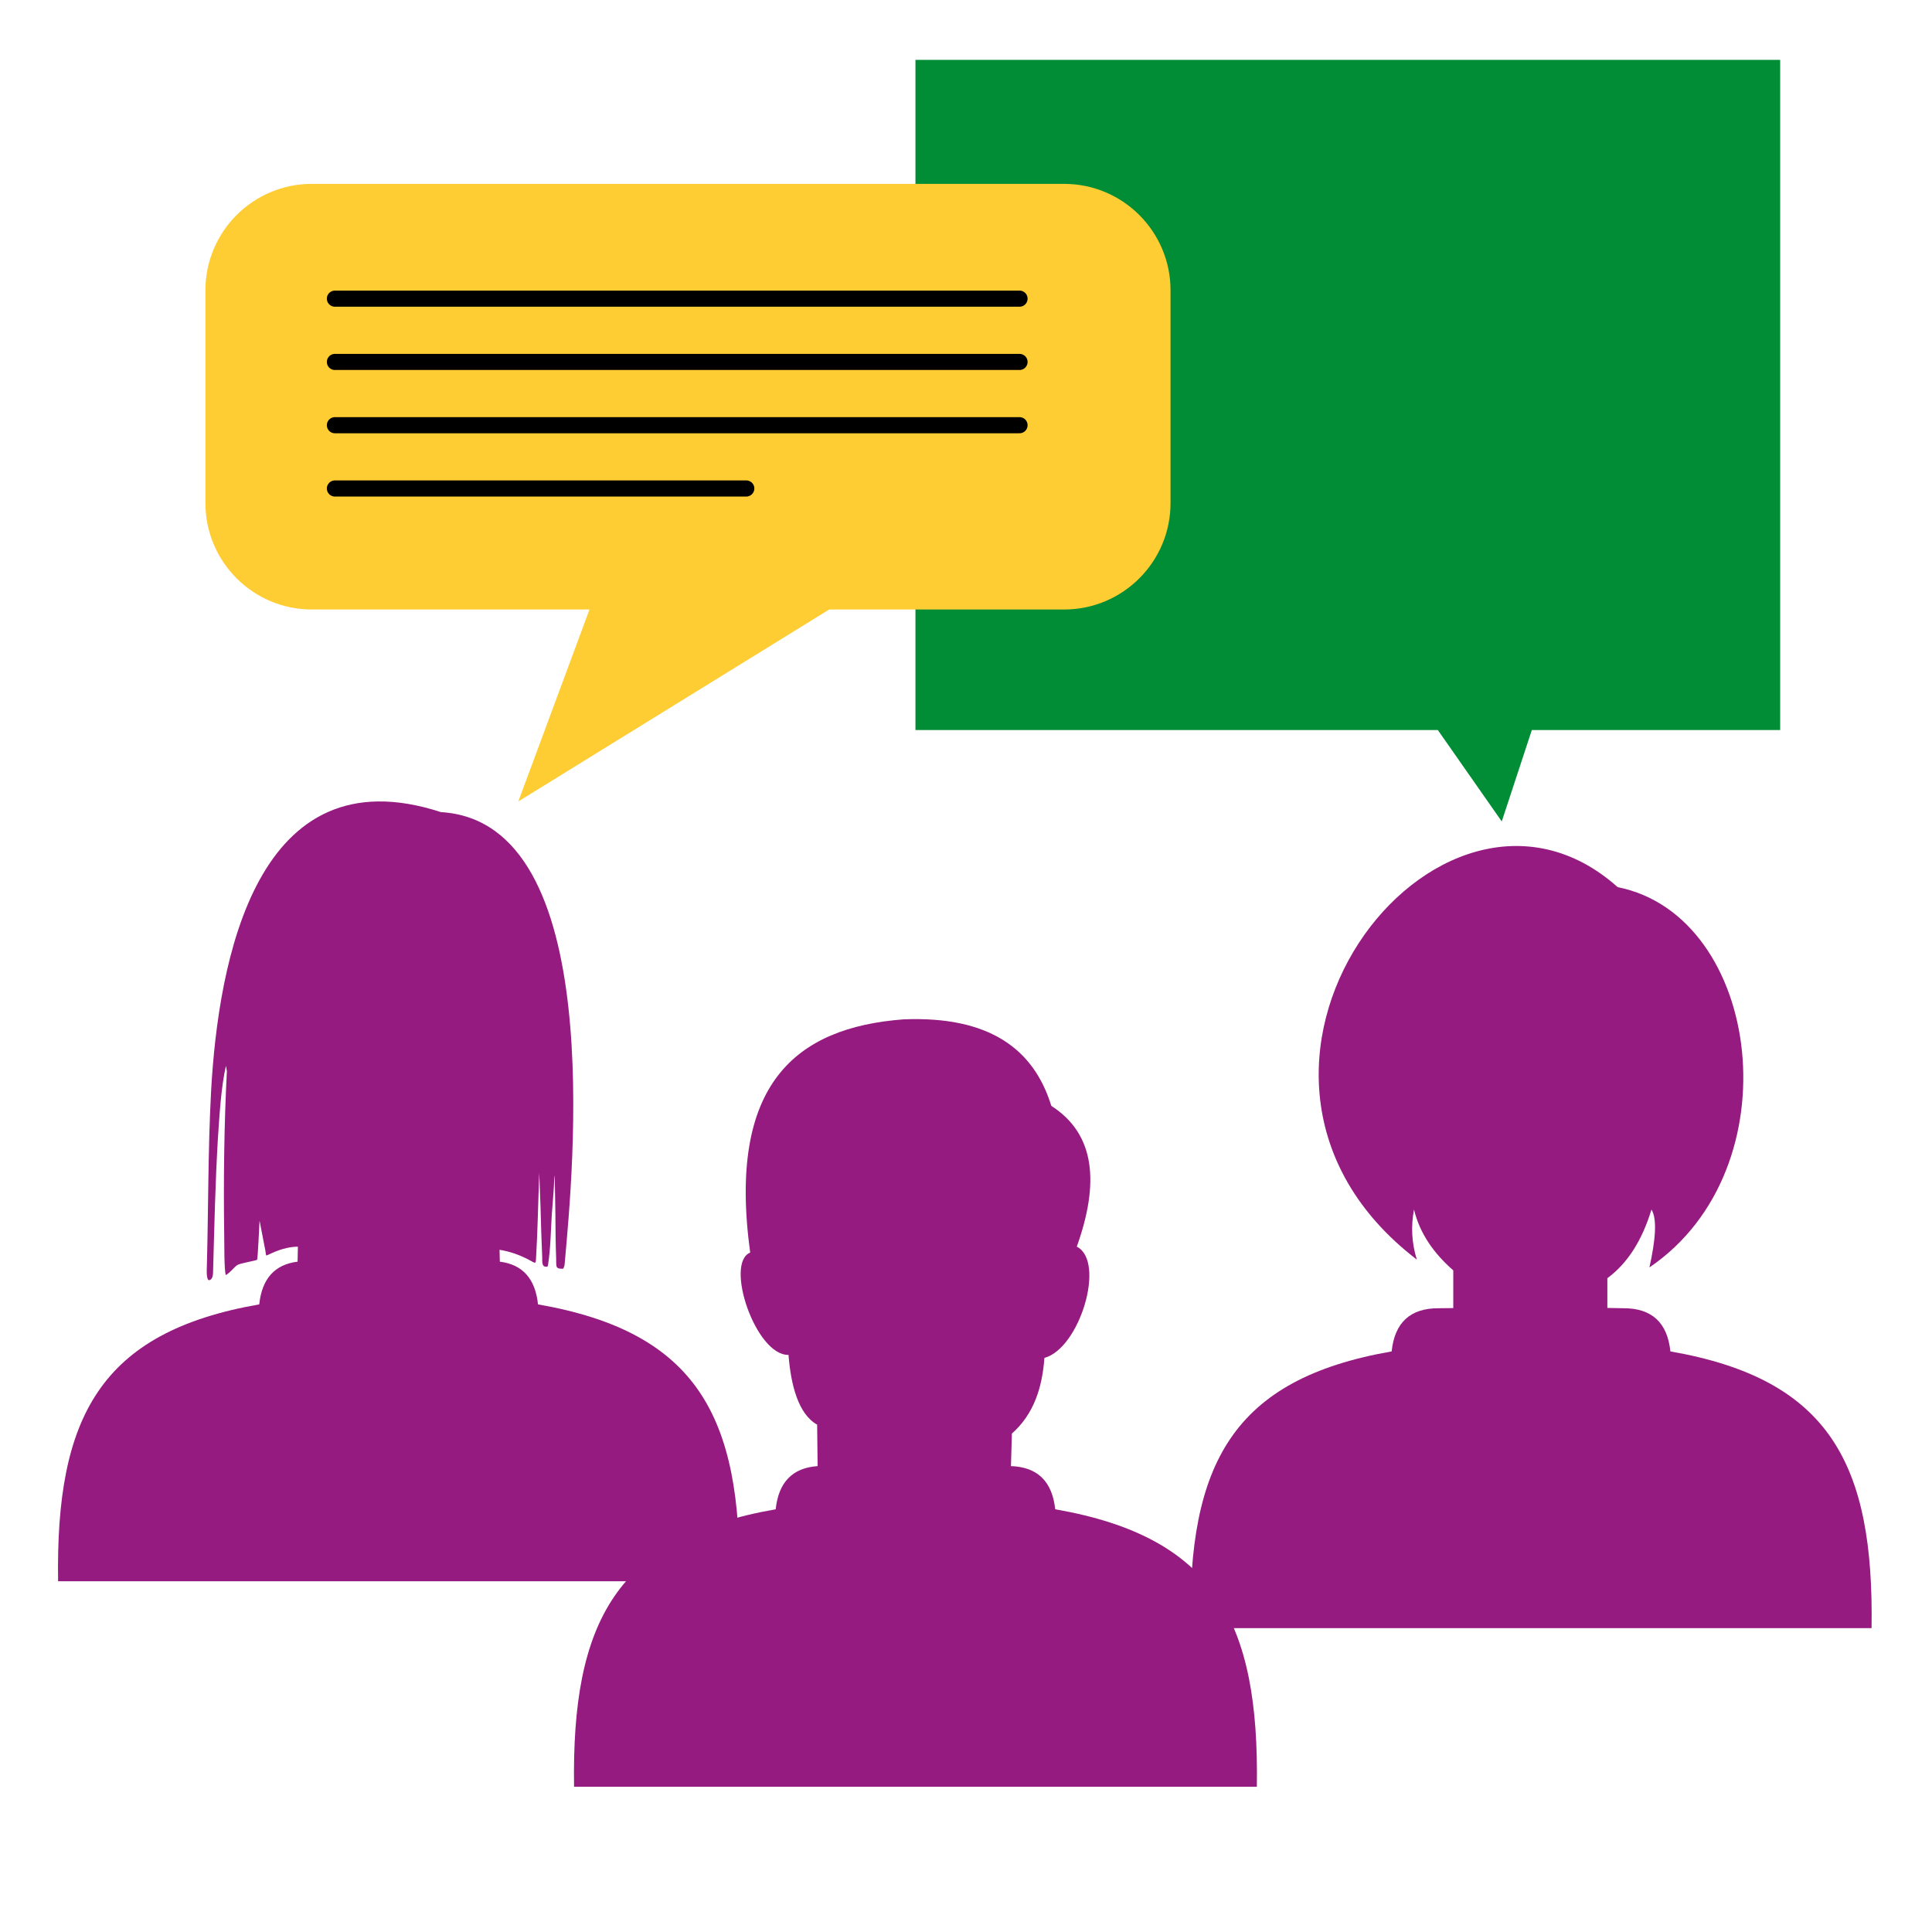 <?xml version="1.0" encoding="UTF-8" standalone="no"?><!DOCTYPE svg PUBLIC "-//W3C//DTD SVG 1.1//EN" "http://www.w3.org/Graphics/SVG/1.1/DTD/svg11.dtd"><svg width="100%" height="100%" viewBox="0 0 500 500" version="1.1" xmlns="http://www.w3.org/2000/svg" xmlns:xlink="http://www.w3.org/1999/xlink" xml:space="preserve" xmlns:serif="http://www.serif.com/" style="fill-rule:evenodd;clip-rule:evenodd;stroke-linecap:round;stroke-linejoin:round;stroke-miterlimit:1.5;"><path d="M376.107,338.531l0,-9.757c-4.94,-4.332 -8.621,-9.391 -10.163,-15.747c-0.769,4.09 -0.688,8.38 0.73,12.954c-63.073,-48.375 5.586,-137.802 51.977,-96.39c37.248,7.41 45.788,72.912 8.221,98.416c1.537,-7.004 2.066,-12.471 0.525,-14.98c-2.345,7.734 -6.032,13.805 -11.415,17.771l0,7.694l4.129,0.079c7.367,-0.04 11.417,3.726 12.184,11.175c41.214,7.164 52.71,29.148 52.064,71.613l-176.265,-0c-0.646,-42.465 10.85,-64.449 52.064,-71.613c0.767,-7.449 4.816,-11.215 12.184,-11.175l3.765,-0.04Z" style="fill:#951b81;"/><path d="M211.598,379.427l-0.122,-10.728c-4.859,-2.713 -6.803,-10.243 -7.409,-18.056c-8.501,0.203 -16.598,-23.763 -9.918,-26.476c-5.952,-43.559 11.699,-58.255 39.714,-60.36c22.142,-0.891 33.683,7.652 38.215,22.388c11.538,7.408 12.387,20.2 6.598,36.434c7.57,3.845 0.73,26.394 -8.379,28.783c-0.569,7.732 -2.751,14.574 -8.419,19.594l-0.243,8.421c6.922,0.242 10.685,4.006 11.455,11.172c41.292,7.207 52.831,29.228 52.182,71.816l-176.705,-0c-0.649,-42.588 10.887,-64.609 52.182,-71.816c0.728,-6.963 4.332,-10.728 10.849,-11.172Z" style="fill:#951b81;"/><path d="M129.36,326.519l-0.081,-3.075c2.752,0.445 5.384,1.375 7.975,2.793c1.255,0.729 1.377,0.811 1.457,-0.243c0.445,-7.488 0.566,-15.14 0.851,-22.629l0,0.322c0.12,2.874 0.202,5.791 0.324,8.663c0.121,4.374 0.242,8.867 0.445,13.199c-0,0.688 -0.122,2.024 0.648,2.226c0.849,0.203 0.809,-0.121 0.89,-0.687c0.608,-3.887 0.689,-8.746 0.932,-12.753c0.202,-2.306 0.363,-4.614 0.525,-6.923c0,-0.039 0.202,-4.292 0.243,-2.793c0.04,3.118 0.121,6.235 0.162,9.352c0.04,3.886 0.04,7.813 0.202,11.699c0.081,2.105 -0.324,2.754 1.823,2.672c0.323,-0.606 0.364,-0.891 0.404,-1.539c2.064,-23.317 11.132,-114.081 -32.062,-116.631c-47.77,-15.586 -57.607,38.42 -59.47,72.264c-0.809,15.18 -0.687,30.157 -1.092,45.3c0,0.445 -0.243,3.765 0.647,3.562c0.972,-0.203 0.972,-1.783 0.972,-2.55c0.324,-11.457 0.567,-22.914 1.255,-34.371c0.365,-5.383 0.81,-13.156 2.065,-18.542c0.081,0.445 0.161,0.891 0.243,1.378c-0.729,14.168 -0.891,28.339 -0.689,42.547c0.041,2.024 -0.04,8.785 0.405,10.242c1.377,-0.851 1.903,-1.821 2.996,-2.632c0.931,-0.485 4.898,-1.133 5.101,-1.336c0.202,-0.243 0.566,-9.028 0.648,-10.121c0.485,2.593 1.011,5.143 1.498,7.733c0.243,1.294 -0,1.458 0.728,1.094c2.551,-1.215 4.94,-2.066 7.691,-2.105l-0.081,3.884c-5.95,0.729 -9.229,4.453 -9.918,11.053c-41.17,7.167 -52.707,29.148 -52.06,71.655l176.302,0c0.607,-42.507 -10.891,-64.488 -52.102,-71.655c-0.687,-6.6 -3.966,-10.324 -9.877,-11.053Z" style="fill:#951b81;"/><path d="M372.107,188.93l16.546,23.66l7.784,-23.66l64.268,0l-0,-173.439l-223.786,-0l0,173.439l135.188,0Z" style="fill:#008d36;"/><path d="M152.563,157.74l-18.421,49.672l80.452,-49.672l60.8,0c15.199,0 27.538,-12.339 27.538,-27.538l0,-55.077c0,-15.199 -12.339,-27.539 -27.538,-27.539l-194.692,0c-15.199,0 -27.539,12.34 -27.539,27.539l0,55.077c0,15.199 12.34,27.538 27.539,27.538l71.861,0Z" style="fill:#fecc33;"/><path d="M86.673,77.292l177.181,-0" style="fill:none;stroke:#000;stroke-width:4.17px;"/><path d="M86.673,93.668l177.181,-0" style="fill:none;stroke:#000;stroke-width:4.17px;"/><path d="M86.673,110.044l177.181,-0" style="fill:none;stroke:#000;stroke-width:4.17px;"/><path d="M86.673,126.42l106.465,-0" style="fill:none;stroke:#000;stroke-width:4.17px;"/></svg>